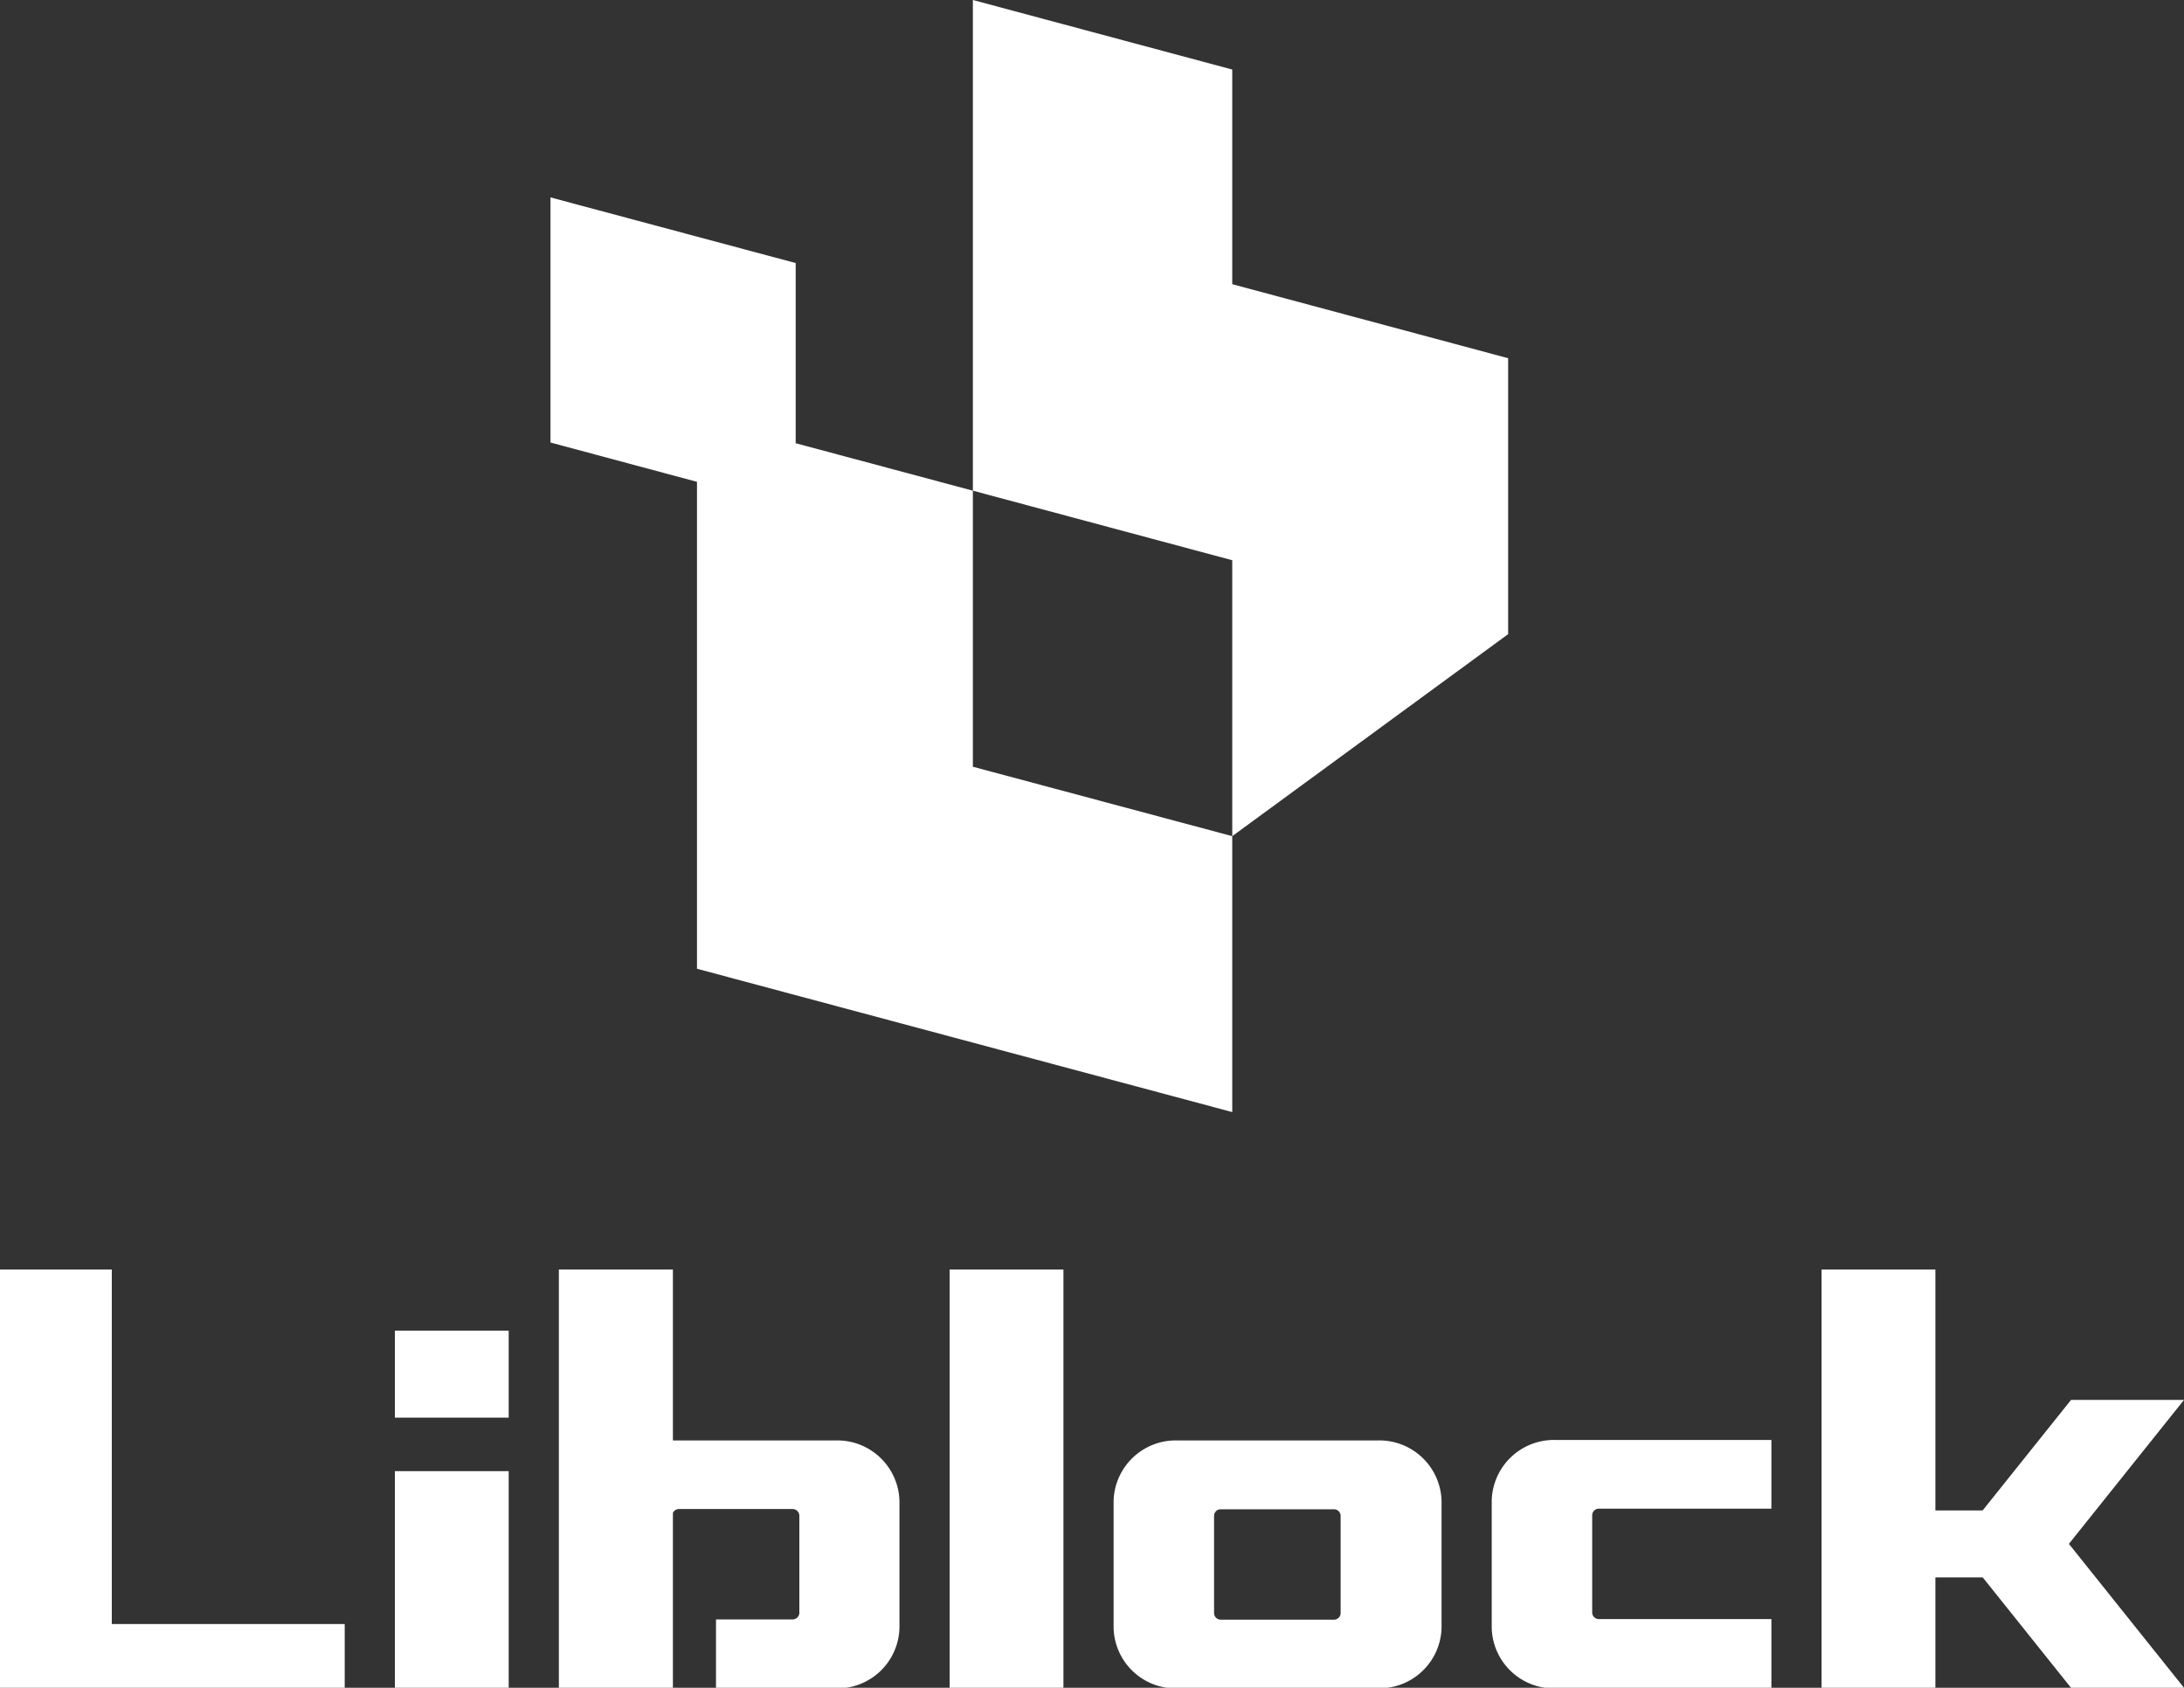 <svg id="タテ" xmlns="http://www.w3.org/2000/svg" viewBox="0 0 185 142.95"><rect x="0" y="0" width="185" height="142.95" fill="#333333" stroke="none"/><defs><style>.cls-1{fill:#fff;}</style></defs><title>アートボード 1</title><g id="モノクロ"><polygon class="cls-1" points="104.38 24.07 104.38 5.89 82.41 0 82.41 41.56 104.38 47.45 104.38 70.82 127.75 53.71 127.75 30.34 104.38 24.07"/><polygon class="cls-1" points="82.41 64.94 82.41 41.56 67.4 37.54 67.4 22.28 46.63 16.72 46.63 37.48 59.04 40.81 59.04 58.67 59.04 79.81 59.04 82.05 104.38 94.19 104.38 70.82 82.41 64.94"/><rect class="cls-1" x="33.45" y="124.6" width="9.64" height="18.35"/><rect class="cls-1" x="33.45" y="112.7" width="9.64" height="7.37"/><polygon class="cls-1" points="0 142.95 0 107.52 9.47 107.52 9.47 137.55 29.2 137.55 29.2 142.95 0 142.95"/><rect class="cls-1" x="80.44" y="107.52" width="9.64" height="35.43"/><path class="cls-1" d="M99.72,143a5.26,5.26,0,0,1-5.39-5.12V127.08A5.27,5.27,0,0,1,99.72,122h17a5.27,5.27,0,0,1,5.39,5.12v10.75a5.26,5.26,0,0,1-5.39,5.12Zm3.68-15.17a.56.56,0,0,0-.56.57v8.22a.56.56,0,0,0,.56.56H113a.56.56,0,0,0,.56-.56v-8.22a.56.56,0,0,0-.56-.57Z"/><path class="cls-1" d="M131.75,143a5.26,5.26,0,0,1-5.39-5.12V127.08a5.27,5.27,0,0,1,5.39-5.12h18.3v5.82H135.43a.56.56,0,0,0-.56.57v8.22a.56.56,0,0,0,.56.56h14.62V143Z"/><path class="cls-1" d="M70.8,122H57V107.52H47.34V143H57v-7h0v-7.86a.56.56,0,0,1,.51-.33h9.63a.57.57,0,0,1,.57.57v8.22a.57.57,0,0,1-.57.56H60.65V143H70.8a5.26,5.26,0,0,0,5.39-5.12V127.08A5.27,5.27,0,0,0,70.8,122Z"/><rect class="cls-1" x="154.3" y="107.52" width="9.64" height="35.43"/><rect class="cls-1" x="163.82" y="127.93" width="8.63" height="5.67"/><polygon class="cls-1" points="175.43 118.57 165.68 130.76 175.43 142.95 185 142.95 175.25 130.76 185 118.57 175.43 118.57"/></g></svg>